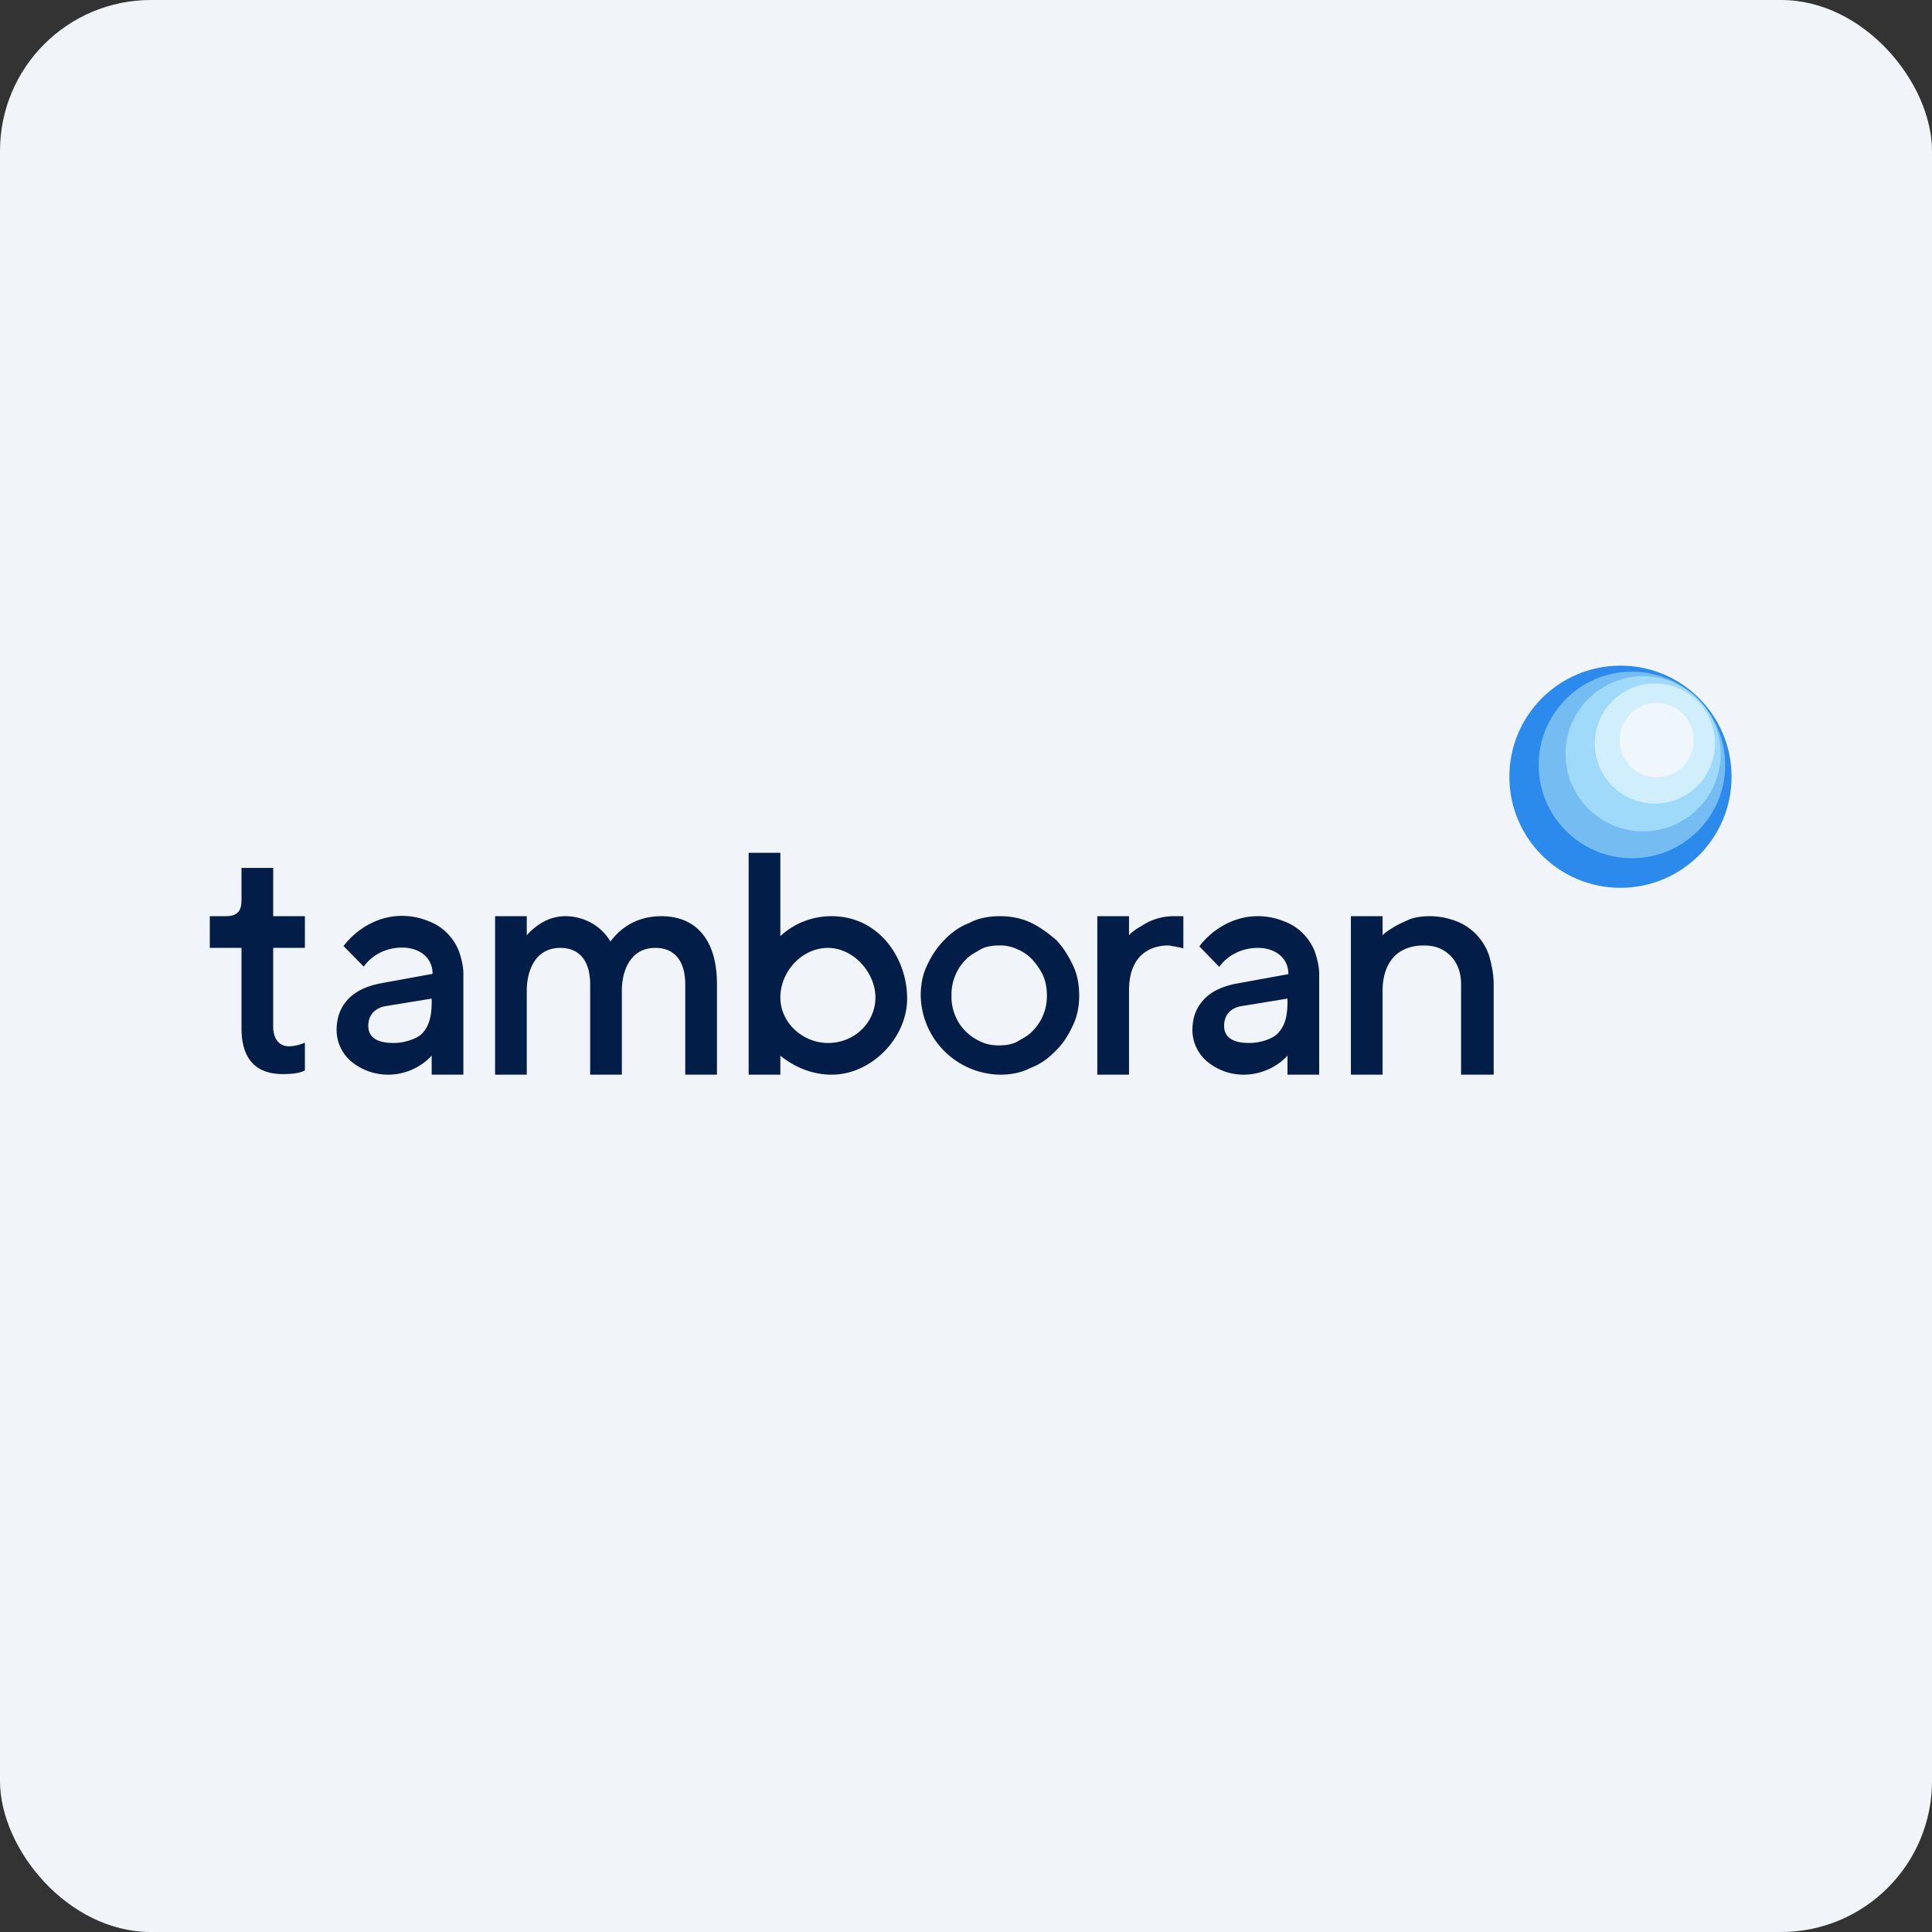 <!-- by FastBull --><svg xmlns="http://www.w3.org/2000/svg" width="64" height="64" viewBox="0 0 64 64"><rect x="0" y="0" width="64" height="64" fill="#333333" stroke="none"/><rect x="0" y="0" width="64" height="64" rx="5" ry="5" fill="#f1f4f9" /><path fill="#f1f4f9" d="M 2.75,2 L 61.55,2 L 61.55,60.80 L 2.75,60.80 L 2.75,2" /><path d="M 8,28.75 L 9.05,28.75 L 9.05,30.35 L 10.10,30.35 L 10.10,31.40 L 9.05,31.40 L 9.05,34.02 C 9.05,34.37 9.22,34.66 9.57,34.66 C 9.74,34.66 9.94,34.61 10.10,34.54 L 10.10,35.46 C 9.89,35.57 9.57,35.58 9.37,35.58 C 8.38,35.58 8,34.97 8,34.06 L 8,31.40 L 6.95,31.40 L 6.95,30.35 L 7.48,30.35 C 7.90,30.35 8,30.14 8,29.81 L 8,28.76 L 8,28.75 M 14.30,35.60 L 14.30,34.97 C 13.93,35.37 13.40,35.60 12.86,35.60 C 12.40,35.60 11.96,35.44 11.61,35.14 A 1.37,1.37 0 0,1 11.15,34.13 C 11.15,33.72 11.27,33.38 11.53,33.10 C 11.79,32.83 12.14,32.67 12.58,32.58 L 14.33,32.26 C 14.33,31.70 13.87,31.39 13.32,31.39 C 12.82,31.39 12.34,31.61 12.05,32.02 L 11.38,31.34 A 2.60,2.60 0 0,1 12.48,30.50 A 2.28,2.28 0 0,1 14.16,30.50 A 1.74,1.74 0 0,1 15.21,31.53 C 15.29,31.77 15.35,32.02 15.35,32.26 L 15.35,35.60 L 14.30,35.60 M 13.04,34.55 C 13.44,34.55 13.84,34.39 13.99,34.23 C 14.22,33.98 14.30,33.65 14.30,33.19 L 14.30,33.08 L 12.77,33.33 C 12.42,33.39 12.20,33.63 12.20,33.98 C 12.20,34.45 12.63,34.55 13.04,34.55 L 13.04,34.55 M 42.65,35.60 L 42.65,34.97 C 42.28,35.37 41.74,35.60 41.20,35.60 C 40.74,35.60 40.31,35.44 39.96,35.14 A 1.37,1.37 0 0,1 39.50,34.14 C 39.50,33.73 39.61,33.40 39.88,33.11 C 40.13,32.84 40.49,32.68 40.92,32.59 L 42.68,32.27 C 42.68,31.71 42.22,31.40 41.67,31.40 C 41.17,31.40 40.68,31.62 40.39,32.03 L 39.73,31.35 A 2.59,2.59 0 0,1 40.83,30.51 A 2.28,2.28 0 0,1 42.51,30.51 A 1.74,1.74 0 0,1 43.56,31.54 C 43.64,31.78 43.70,32.03 43.70,32.27 L 43.70,35.60 L 42.65,35.60 M 41.38,34.55 C 41.79,34.55 42.19,34.39 42.33,34.23 C 42.57,33.98 42.65,33.65 42.65,33.19 L 42.65,33.08 L 41.12,33.33 C 40.76,33.39 40.55,33.63 40.55,33.98 C 40.55,34.45 40.98,34.55 41.38,34.55 L 41.38,34.55 M 22.70,32.60 C 22.70,31.96 22.44,31.40 21.71,31.40 C 20.89,31.40 20.60,32.14 20.60,32.82 L 20.60,35.60 L 19.55,35.60 L 19.55,32.60 C 19.55,31.96 19.29,31.40 18.56,31.40 C 17.74,31.40 17.45,32.14 17.45,32.82 L 17.45,35.60 L 16.40,35.60 L 16.40,30.35 L 17.45,30.35 L 17.45,30.98 C 17.80,30.60 18.22,30.35 18.73,30.35 C 19.34,30.35 19.92,30.67 20.22,31.19 C 20.64,30.63 21.22,30.35 21.91,30.35 C 23.03,30.35 23.75,31.10 23.75,32.60 L 23.75,35.60 L 22.70,35.60 L 22.70,32.60 M 27.55,30.35 C 29.11,30.35 30.05,31.73 30.05,33.08 C 30.05,34.38 28.87,35.60 27.55,35.60 C 26.92,35.60 26.33,35.36 25.85,34.97 L 25.85,35.60 L 24.80,35.60 L 24.80,28.25 L 25.85,28.25 L 25.85,31.01 A 2.48,2.48 0 0,1 27.55,30.35 M 27.43,34.55 C 28.30,34.55 29,33.88 29,33.04 C 29,32.22 28.27,31.40 27.43,31.40 C 26.55,31.40 25.85,32.20 25.85,33.04 C 25.85,33.88 26.59,34.55 27.43,34.55 M 30.50,32.98 C 30.50,32.63 30.56,32.29 30.71,31.98 C 30.86,31.66 31.04,31.38 31.28,31.14 C 31.52,30.89 31.78,30.70 32.12,30.57 C 32.41,30.41 32.77,30.35 33.13,30.35 C 33.48,30.35 33.81,30.41 34.14,30.56 C 34.44,30.70 34.73,30.92 34.98,31.13 C 35.22,31.38 35.39,31.66 35.54,31.97 C 35.69,32.28 35.75,32.63 35.75,32.98 C 35.75,33.32 35.69,33.66 35.54,33.97 C 35.39,34.29 35.22,34.57 34.97,34.81 C 34.73,35.06 34.47,35.25 34.13,35.38 C 33.82,35.54 33.48,35.60 33.13,35.60 A 2.67,2.67 0 0,1 30.50,32.98 M 34.68,32.98 C 34.68,32.77 34.65,32.53 34.55,32.31 C 34.47,32.13 34.34,31.95 34.20,31.79 A 1.48,1.48 0 0,0 33.69,31.44 A 1.28,1.28 0 0,0 33.09,31.32 C 32.88,31.32 32.67,31.35 32.50,31.44 C 32.32,31.55 32.14,31.63 31.99,31.79 A 1.64,1.64 0 0,0 31.52,32.98 A 1.61,1.61 0 0,0 32.50,34.51 C 32.68,34.60 32.89,34.63 33.09,34.63 C 33.30,34.63 33.52,34.60 33.69,34.51 C 33.87,34.40 34.05,34.32 34.20,34.16 A 1.64,1.64 0 0,0 34.68,32.98 L 34.68,32.98 M 39.05,31.38 C 39.02,31.38 38.95,31.35 38.89,31.35 C 38.84,31.35 38.78,31.32 38.71,31.32 C 38.32,31.32 38,31.44 37.76,31.69 C 37.52,31.95 37.40,32.32 37.40,32.82 L 37.40,35.60 L 36.35,35.60 L 36.35,30.35 L 37.40,30.35 L 37.40,30.98 C 37.52,30.85 37.66,30.76 37.82,30.67 A 1.91,1.91 0 0,1 38.92,30.35 L 39.20,30.35 L 39.20,31.41 C 39.13,31.41 39.10,31.38 39.05,31.38 L 39.05,31.38 M 45.80,30.98 C 45.93,30.85 46.09,30.76 46.24,30.67 C 46.37,30.60 46.56,30.51 46.73,30.44 C 46.91,30.38 47.12,30.35 47.36,30.35 C 47.68,30.35 47.95,30.41 48.23,30.51 A 1.86,1.86 0 0,1 49.33,31.66 C 49.41,31.95 49.48,32.26 49.48,32.61 L 49.48,35.60 L 48.40,35.60 L 48.40,32.60 C 48.40,32.23 48.29,31.91 48.05,31.66 C 47.79,31.41 47.52,31.32 47.15,31.32 C 46.77,31.32 46.42,31.44 46.18,31.69 C 45.94,31.95 45.80,32.32 45.80,32.82 L 45.80,35.60 L 44.75,35.60 L 44.75,30.35 L 45.80,30.35 L 45.80,30.98 L 45.80,30.98" fill="#021d48" /><circle cx="53.68" cy="25.73" r="3.68" fill="#2b8aec" /><circle cx="54.06" cy="25.34" r="3.09" fill="#75bcf3" /><circle cx="54.43" cy="24.97" r="2.57" fill="#a0dafa" /><circle cx="54.82" cy="24.63" r="1.99" fill="#d0eefc" /><circle cx="54.88" cy="24.52" r="1.23" fill="#f0f6fd" /></svg>